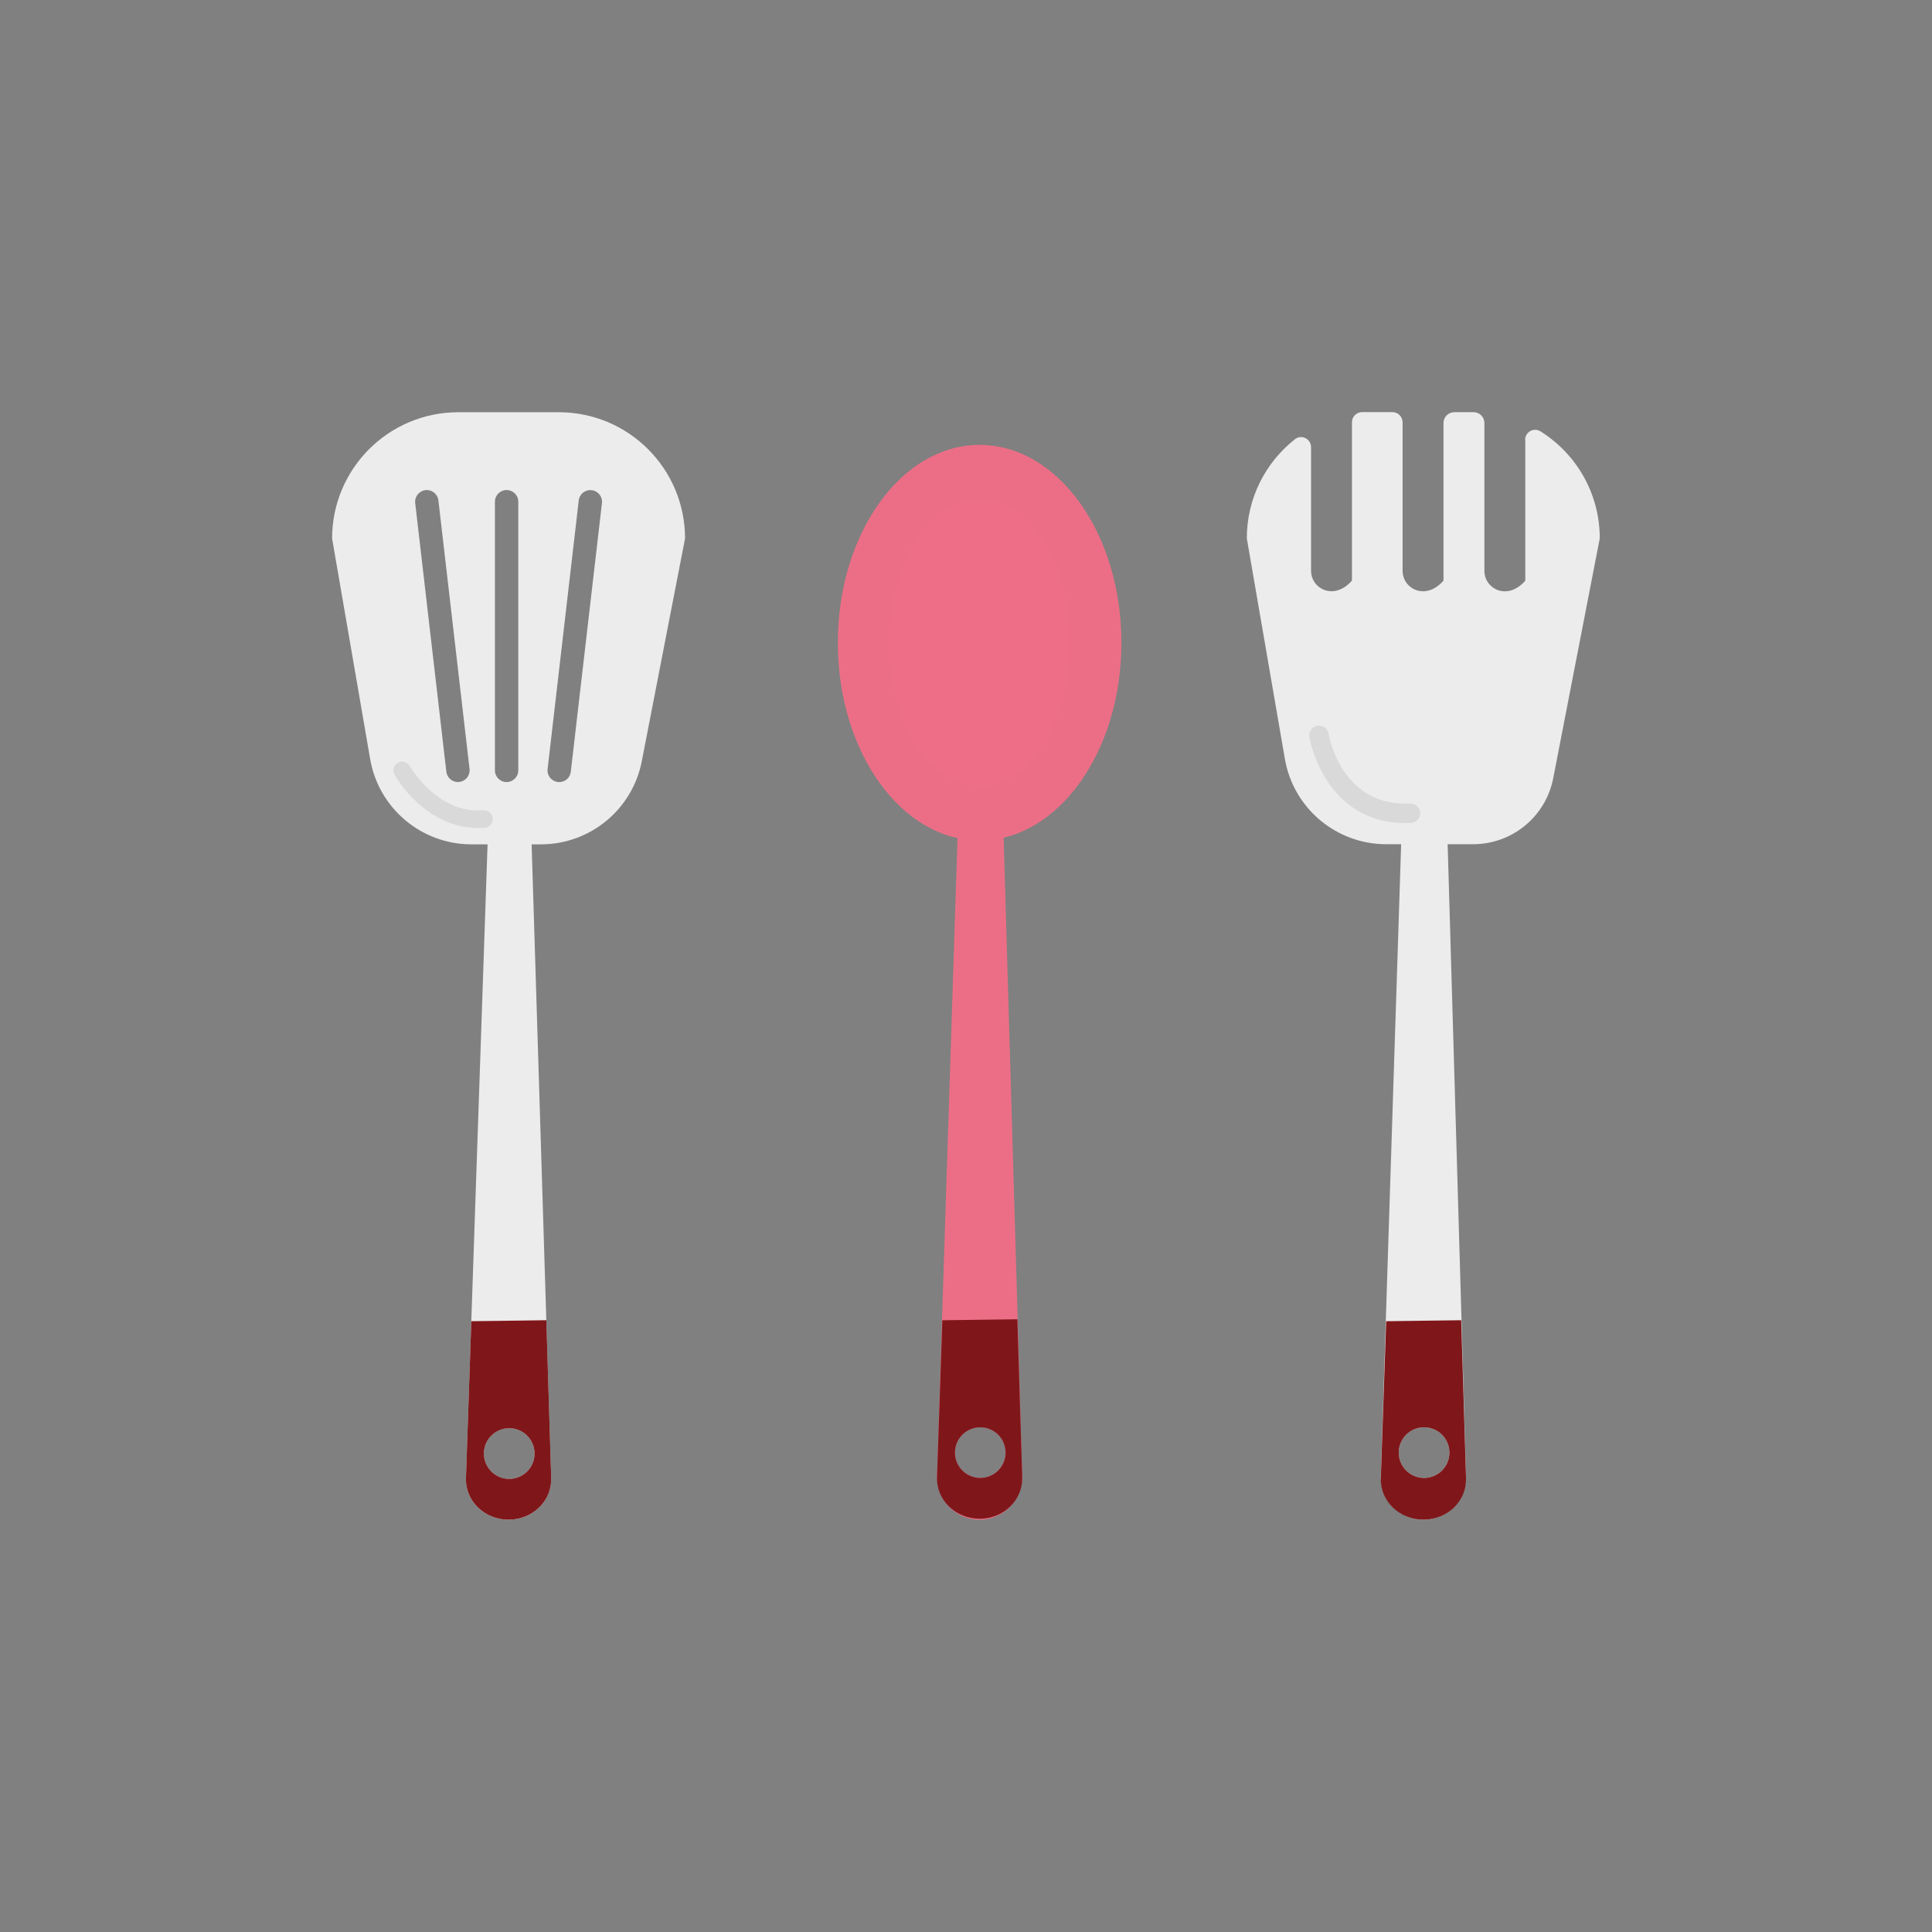 <?xml version="1.0" encoding="UTF-8"?><svg id="bordes" xmlns="http://www.w3.org/2000/svg" viewBox="0 0 428 428"><rect x="0" y="0" width="428" height="428" fill="#808080" stroke="none"/><defs><style>.cls-1,.cls-2{fill:#ec6e86;}.cls-2{opacity:.3;}.cls-3{opacity:.5;}.cls-4{fill:#7f171a;}.cls-5{fill:#c6c6c5;}.cls-6{fill:#ececec;}</style></defs><path class="cls-6" d="M122.11,327.5l-4.67-151.23h-9.06l-5.16,151.27c-.13,5.01,4.14,9.13,9.44,9.13h0c5.33,0,9.6-4.15,9.44-9.18ZM112.81,327.62c-3.1,0-5.61-2.51-5.61-5.61s2.51-5.61,5.61-5.61,5.61,2.51,5.61,5.61-2.51,5.61-5.61,5.61Z"/><path class="cls-6" d="M123.79,91.32h-22.25c-15.45,0-27.97,12.52-27.97,27.97l8.43,48.86c1.88,10.92,11.36,18.9,22.44,18.9h15.39c10.9,0,20.28-7.73,22.35-18.43l9.58-49.33c0-15.45-12.52-27.97-27.97-27.97ZM101.75,173.23c-.1.01-.2.02-.3.02-1.3,0-2.41-.97-2.57-2.29l-6.9-59.51c-.16-1.42.85-2.7,2.27-2.87,1.42-.17,2.7.85,2.87,2.27l6.9,59.51c.16,1.42-.85,2.7-2.27,2.87ZM114.82,170.66c0,1.43-1.16,2.59-2.59,2.59s-2.59-1.16-2.59-2.59v-59.51c0-1.43,1.16-2.59,2.59-2.59s2.59,1.16,2.59,2.59v59.51ZM133.35,111.46l-6.9,59.51c-.15,1.32-1.27,2.29-2.57,2.29-.1,0-.2,0-.3-.02-1.42-.16-2.44-1.45-2.27-2.87l6.9-59.51c.16-1.42,1.45-2.44,2.87-2.27,1.42.16,2.44,1.45,2.27,2.87Z"/><g class="cls-3"><path class="cls-5" d="M105.95,183.43c-11.84,0-18.28-11.32-18.55-11.82-.52-.94-.18-2.12.75-2.64.94-.52,2.12-.18,2.64.75.02.04,1.56,2.75,4.39,5.3,3.65,3.29,7.64,4.8,11.89,4.49,1.06-.08,2,.72,2.08,1.79.08,1.07-.72,2-1.79,2.08-.47.03-.94.05-1.4.05Z"/></g><path class="cls-4" d="M122.11,327.49l-1.08-35.02-16.62.22-1.19,34.84c-.13,5.01,4.14,9.13,9.44,9.13h0c5.33,0,9.6-4.15,9.44-9.18ZM112.81,327.62c-3.1,0-5.61-2.51-5.61-5.61s2.51-5.61,5.61-5.61,5.61,2.51,5.61,5.61-2.51,5.61-5.61,5.61Z"/><path class="cls-6" d="M324.78,326.95l-4.67-160.17h-9.06l-5.16,160.22c-.13,5.31,4.14,9.67,9.44,9.67h0c5.33,0,9.6-4.4,9.44-9.72ZM315.48,327.41c-3.1,0-5.61-2.51-5.61-5.61s2.51-5.61,5.61-5.61,5.61,2.51,5.61,5.61-2.51,5.61-5.61,5.61Z"/><path class="cls-6" d="M337.9,97.46v31.18c-3.99,4.55-9.06,1.78-9.06-2.18v-32.76c0-1.31-1.07-2.39-2.39-2.39h-4.27c-1.33,0-2.4,1.08-2.4,2.4v34.92c-3.99,4.55-9.06,1.78-9.06-2.18v-32.89c0-1.25-1.01-2.26-2.26-2.26h-6.7c-1.25,0-2.26,1.01-2.26,2.26v35.06c-3.99,4.55-9.06,1.78-9.06-2.18v-27.39c0-1.84-2.13-2.89-3.57-1.75-6.49,5.12-10.66,13.05-10.66,21.96l8.43,48.86c1.88,10.92,11.36,18.9,22.44,18.9h19.27c8.65,0,16.09-6.13,17.74-14.62l10.31-53.14c0-9.99-5.24-18.76-13.13-23.7-1.48-.93-3.4.13-3.4,1.87Z"/><g class="cls-3"><path class="cls-5" d="M311.28,182.34c-9.13,0-14.38-5-17.22-9.3-3.13-4.75-3.96-9.58-3.99-9.78-.2-1.17.6-2.29,1.77-2.48,1.18-.2,2.28.6,2.48,1.77h0c.11.66,2.93,16.21,18.03,15.45,1.2-.06,2.2.86,2.26,2.05.06,1.19-.86,2.2-2.05,2.26-.44.02-.87.03-1.29.03Z"/></g><path class="cls-4" d="M324.78,327.49l-1.08-35.02-16.62.22-1.19,34.84c-.13,5.01,4.14,9.13,9.44,9.13h0c5.33,0,9.6-4.15,9.44-9.18ZM315.48,327.41c-3.1,0-5.61-2.51-5.61-5.61s2.51-5.61,5.61-5.61,5.61,2.51,5.61,5.61-2.51,5.61-5.61,5.61Z"/><path class="cls-1" d="M226.46,326.95l-4.67-160.17h-9.06l-5.16,160.22c-.13,5.31,4.14,9.67,9.44,9.67s9.6-4.4,9.44-9.72ZM217.16,327.41c-3.1,0-5.61-2.51-5.61-5.61s2.51-5.61,5.61-5.61,5.61,2.51,5.61,5.61-2.51,5.61-5.61,5.61Z"/><path class="cls-4" d="M226.46,327.28l-1.08-35.02-16.62.22-1.19,34.84c-.13,5.01,4.14,9.13,9.44,9.13h0c5.33,0,9.6-4.15,9.44-9.18ZM217.16,327.41c-3.1,0-5.61-2.51-5.61-5.61s2.51-5.61,5.61-5.61,5.61,2.51,5.61,5.61-2.51,5.61-5.61,5.61Z"/><ellipse class="cls-1" cx="217.02" cy="142.38" rx="31.41" ry="43.82"/><g class="cls-3"><path class="cls-1" d="M219.65,183.01c-9.05,1.17-14.91-3.12-18.27-7.02-3.71-4.31-5.15-8.99-5.21-9.19-.34-1.14.3-2.34,1.44-2.69,1.14-.35,2.34.3,2.69,1.44h0c.2.64,4.98,15.7,19.86,13.02,1.18-.21,2.29.57,2.5,1.74.21,1.17-.57,2.29-1.74,2.5-.43.08-.86.14-1.28.2Z"/></g><ellipse class="cls-2" cx="217.02" cy="142.38" rx="20.07" ry="31.86"/></svg>